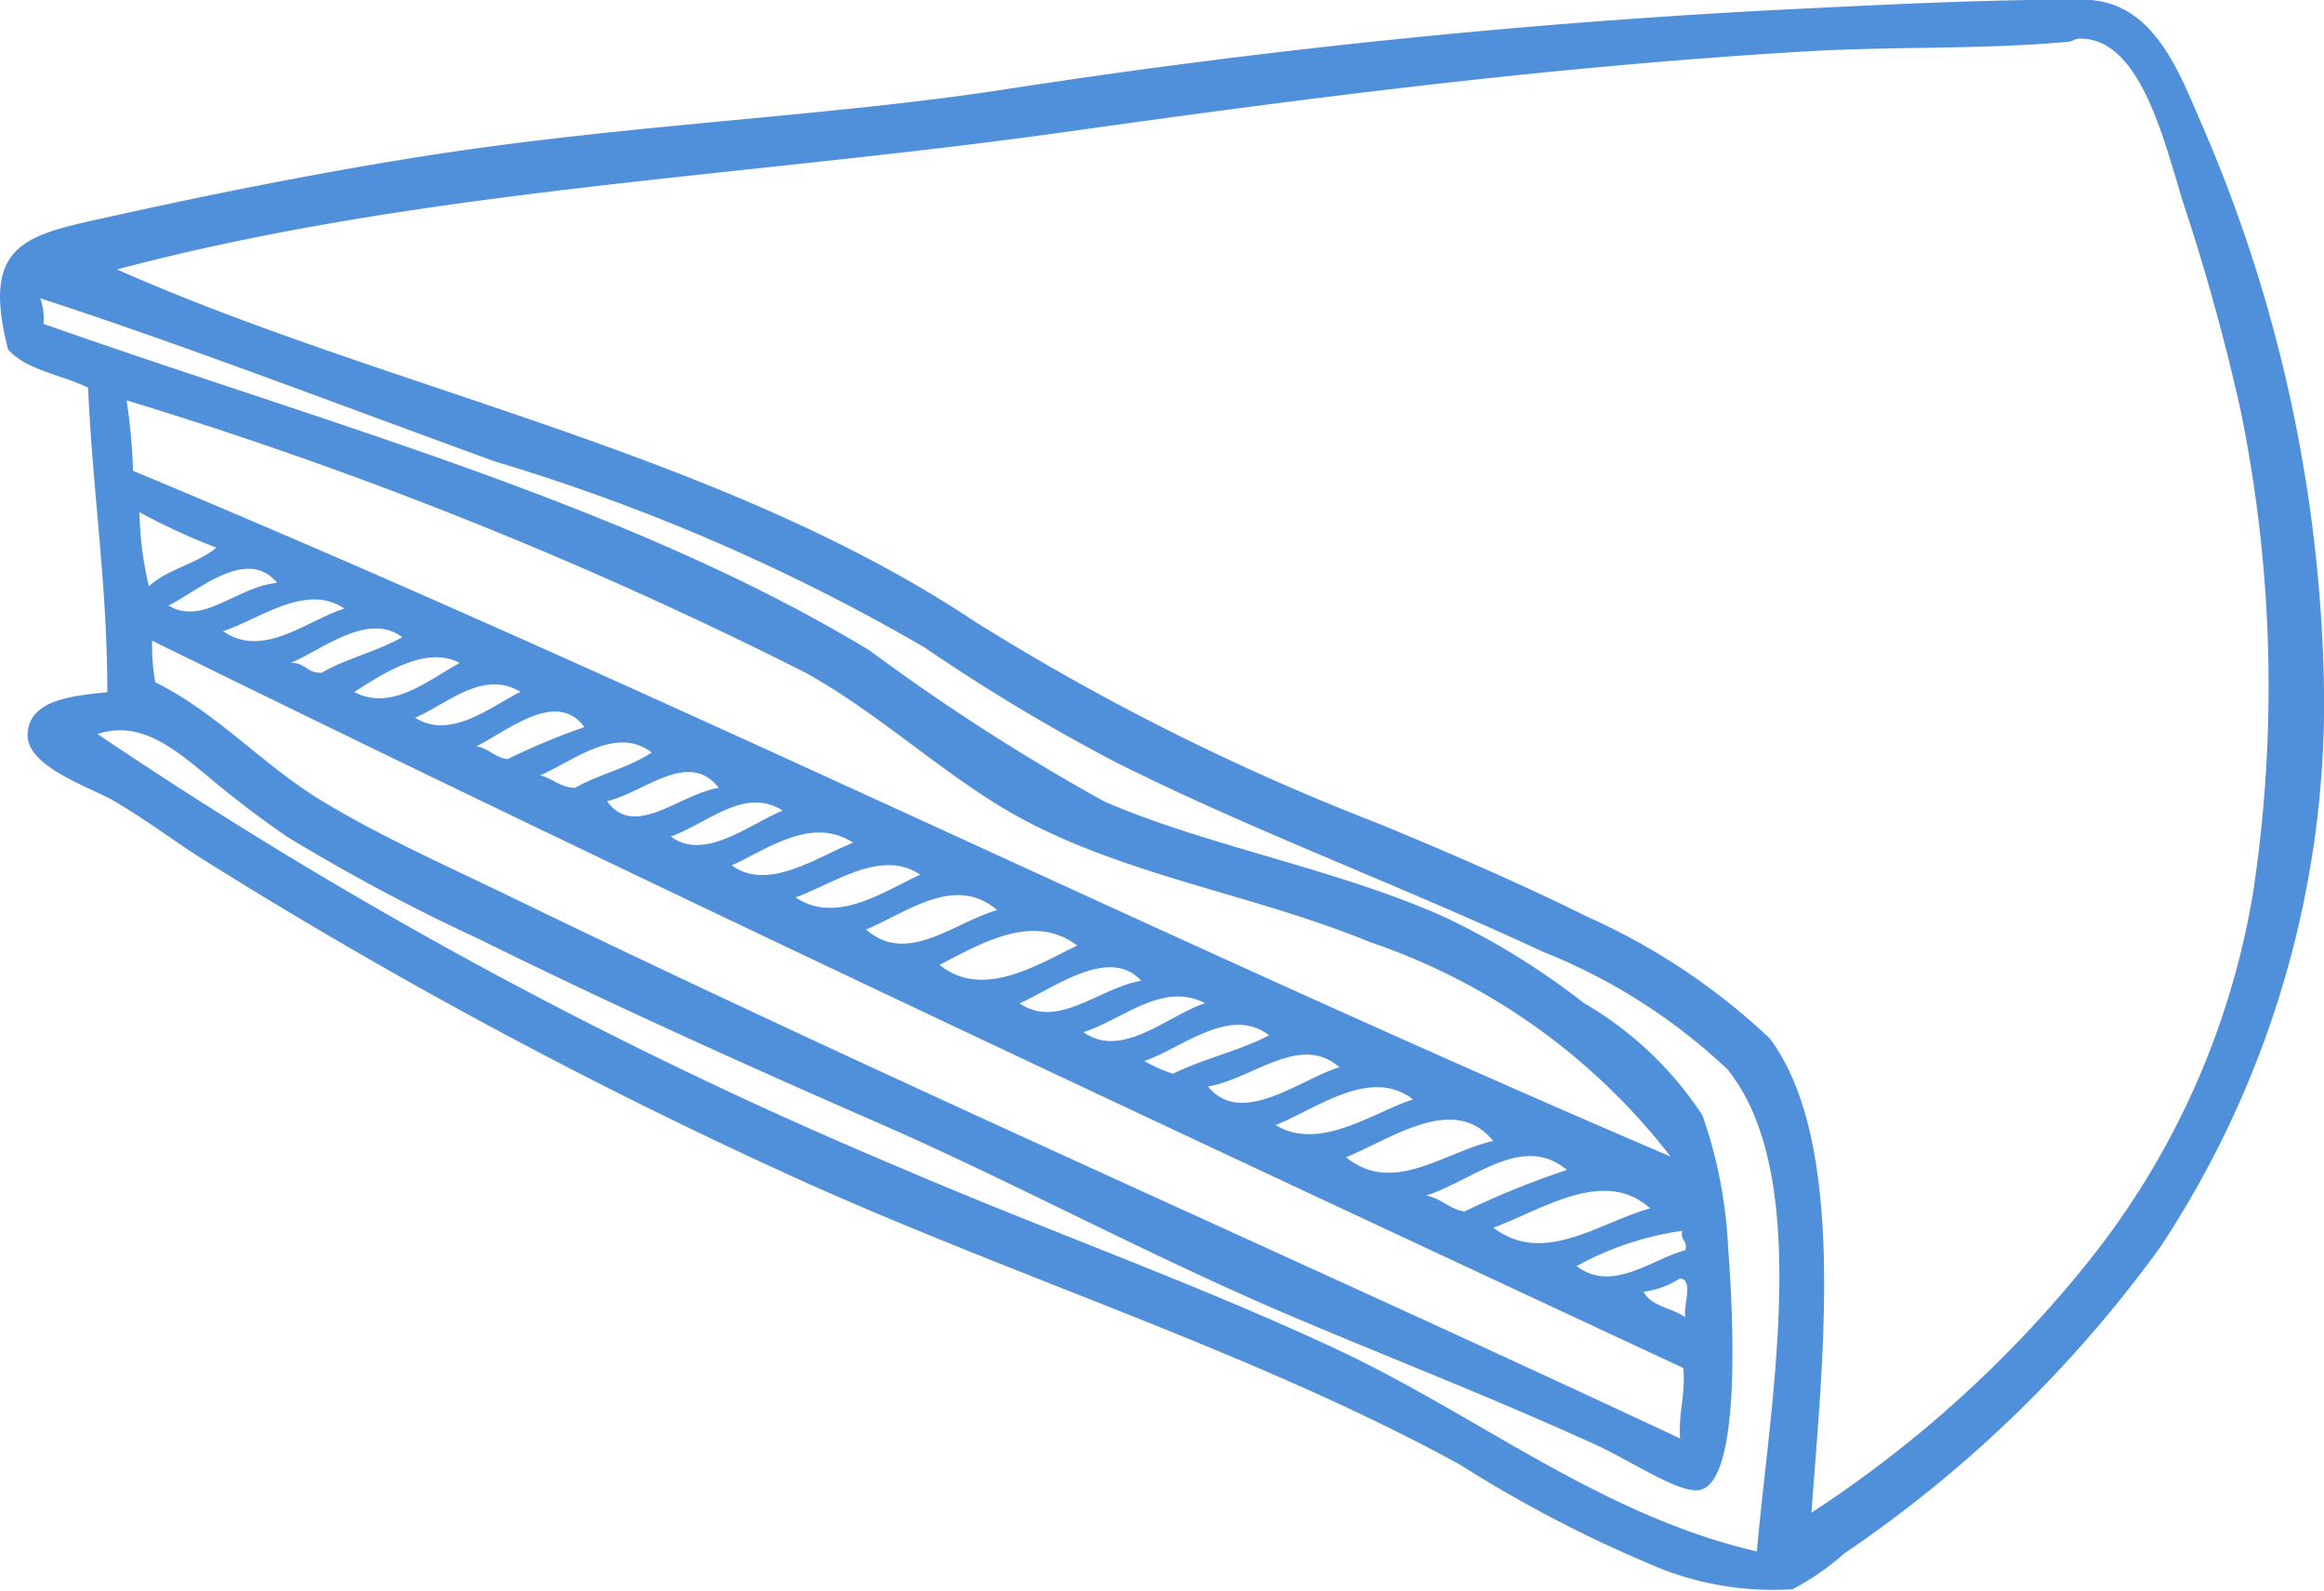 <svg xmlns="http://www.w3.org/2000/svg" width="32.761" height="22.427" viewBox="0 0 32.761 22.427">
  <path id="Taart" d="M587.286,460.12c0-1.516-.208-2.832-.271-4.291-.371-.185-.871-.243-1.129-.542-.4-1.56.3-1.614,1.581-1.9,1.645-.364,3.535-.73,5.148-.948,2.53-.344,5.067-.467,7.316-.813a108.043,108.043,0,0,1,11.063-1.13c1.387-.068,2.908-.144,4.155-.135.941.007,1.31.937,1.625,1.672a20.806,20.806,0,0,1,1.761,8.127,13.917,13.917,0,0,1-2.3,7.767,17.832,17.832,0,0,1-4.47,4.335,3.572,3.572,0,0,1-.723.5,4.363,4.363,0,0,1-1.806-.27,18.259,18.259,0,0,1-2.89-1.491c-2.822-1.542-6.032-2.556-9.121-3.929a71.361,71.361,0,0,1-8.535-4.561c-.443-.274-.77-.539-1.309-.858-.325-.192-1.247-.481-1.219-.948S586.745,460.175,587.286,460.12Zm27.952,7.992a11.258,11.258,0,0,0,2.3-5.192,19.4,19.4,0,0,0-.18-6.775,30.358,30.358,0,0,0-.813-2.936c-.269-.872-.6-2.3-1.445-2.3-.084,0-.1.038-.18.046-1.231.11-2.472.062-3.7.135-3.579.212-7,.653-10.386,1.129-4.579.644-9.14.81-13.412,1.943,3.837,1.7,8.514,2.578,12.1,4.967a33.557,33.557,0,0,0,5.69,2.845c.928.384,1.942.816,2.935,1.31A9.218,9.218,0,0,1,610.722,465c1.09,1.466.743,4.528.587,6.683A16.69,16.69,0,0,0,615.238,468.113Zm-5.1-2.664a8.2,8.2,0,0,0-2.619-1.672c-2.055-.955-4.08-1.7-6.006-2.663a26.951,26.951,0,0,1-2.709-1.625,28.032,28.032,0,0,0-6.052-2.619c-2.2-.8-4.479-1.674-6.412-2.3a.84.84,0,0,1,.046.36c4.034,1.423,8.273,2.557,11.65,4.606a29.894,29.894,0,0,0,3.3,2.123c1.421.622,3.282.951,4.787,1.625A10.418,10.418,0,0,1,608.1,464.5a5,5,0,0,1,1.671,1.581,6.507,6.507,0,0,1,.362,1.851c.06.786.215,3.327-.406,3.432-.287.049-.969-.414-1.445-.632-1.52-.693-3-1.263-4.38-1.851-1.992-.853-3.861-1.864-5.69-2.665-1.978-.865-3.861-1.715-5.69-2.619a26.868,26.868,0,0,1-2.709-1.445,14.406,14.406,0,0,1-1.174-.9c-.388-.311-.886-.748-1.491-.542a65.642,65.642,0,0,0,11.289,6.1c2.068.89,4.193,1.64,6.187,2.574s3.717,2.337,5.916,2.845C610.714,470.177,611.336,466.955,610.135,465.449ZM587.648,457c7.355,3.06,14.483,6.59,21.675,9.664a9.01,9.01,0,0,0-4.245-3.025c-1.763-.725-3.734-.969-5.329-1.987-.916-.585-1.683-1.286-2.619-1.806a59.959,59.959,0,0,0-9.573-3.839A7.813,7.813,0,0,1,587.648,457Zm.226,1.625c.258-.239.678-.315.949-.542a8.951,8.951,0,0,1-1.084-.5A4.814,4.814,0,0,0,587.873,458.63Zm.271.271c.486.3.976-.27,1.535-.316C589.251,458.056,588.548,458.709,588.144,458.9Zm.768.361c.568.4,1.178-.148,1.716-.315C590.086,458.575,589.442,459.088,588.912,459.262Zm.949.452c.214-.019.237.154.451.135.338-.2.786-.3,1.129-.5C590.96,458.983,590.321,459.518,589.86,459.714Zm-1.9.27c.882.44,1.51,1.164,2.348,1.672s1.753.912,2.665,1.354c5.388,2.614,11.081,5.1,16.482,7.632-.025-.371.079-.613.045-.993-7.237-3.374-14.471-6.752-21.584-10.25A2.809,2.809,0,0,0,587.963,459.984Zm2.8.136c.533.287,1.068-.181,1.491-.407C591.772,459.45,591.147,459.875,590.763,460.12Zm.858.361c.5.329,1.09-.165,1.49-.361C592.578,459.793,592.058,460.3,591.621,460.481Zm.857.406c.188.024.264.159.452.181a9.353,9.353,0,0,1,1.083-.451C593.612,460.07,592.915,460.678,592.479,460.887Zm.9.406c.183.043.282.17.5.181.335-.192.768-.286,1.083-.5C594.449,460.581,593.845,461.1,593.382,461.293Zm.949.362c.388.554,1.033-.1,1.58-.181C595.481,460.923,594.861,461.531,594.331,461.656Zm.9.5c.475.364,1.113-.173,1.58-.361C596.275,461.447,595.755,461.964,595.234,462.152Zm.858.407c.513.384,1.227-.127,1.716-.316C597.216,461.861,596.594,462.331,596.092,462.559Zm.9.451c.578.4,1.266-.094,1.762-.316C598.2,462.319,597.52,462.82,596.995,463.009Zm.993.453c.582.511,1.219-.083,1.852-.271C599.236,462.688,598.579,463.211,597.988,463.462Zm1.039.5c.6.49,1.365.011,1.941-.271C600.344,463.224,599.612,463.655,599.027,463.958Zm1.128.542c.545.374,1.114-.212,1.716-.316C601.411,463.689,600.616,464.3,600.155,464.5Zm.9.406c.542.393,1.189-.233,1.716-.406C602.163,464.192,601.6,464.734,601.059,464.906Zm.858.407a1.964,1.964,0,0,0,.407.181c.422-.21.94-.324,1.355-.542C603.112,464.534,602.438,465.133,601.917,465.313Zm.9.361c.472.583,1.306-.109,1.852-.271C604.108,464.924,603.448,465.557,602.82,465.674Zm.949.542c.626.375,1.35-.164,1.942-.361C605.091,465.4,604.35,465.979,603.768,466.216Zm.994.452c.66.542,1.366-.061,2.077-.227C606.278,465.77,605.4,466.406,604.762,466.668Zm1.129.542c.218.039.324.188.542.226a11.92,11.92,0,0,1,1.445-.586C607.245,466.332,606.551,466.991,605.891,467.209Zm.949.452c.709.543,1.487-.069,2.212-.271C608.39,466.816,607.536,467.4,606.839,467.662Zm1.174.542c.5.38,1.037-.085,1.536-.225.032-.139-.078-.133-.046-.271A4.312,4.312,0,0,0,608.013,468.2Zm1.445.181a1.178,1.178,0,0,1-.5.181c.106.21.406.226.588.361C609.5,468.762,609.651,468.4,609.458,468.384Z" transform="translate(-585.773 -450.365)" fill="#5090db" fill-rule="evenodd"/>
</svg>
